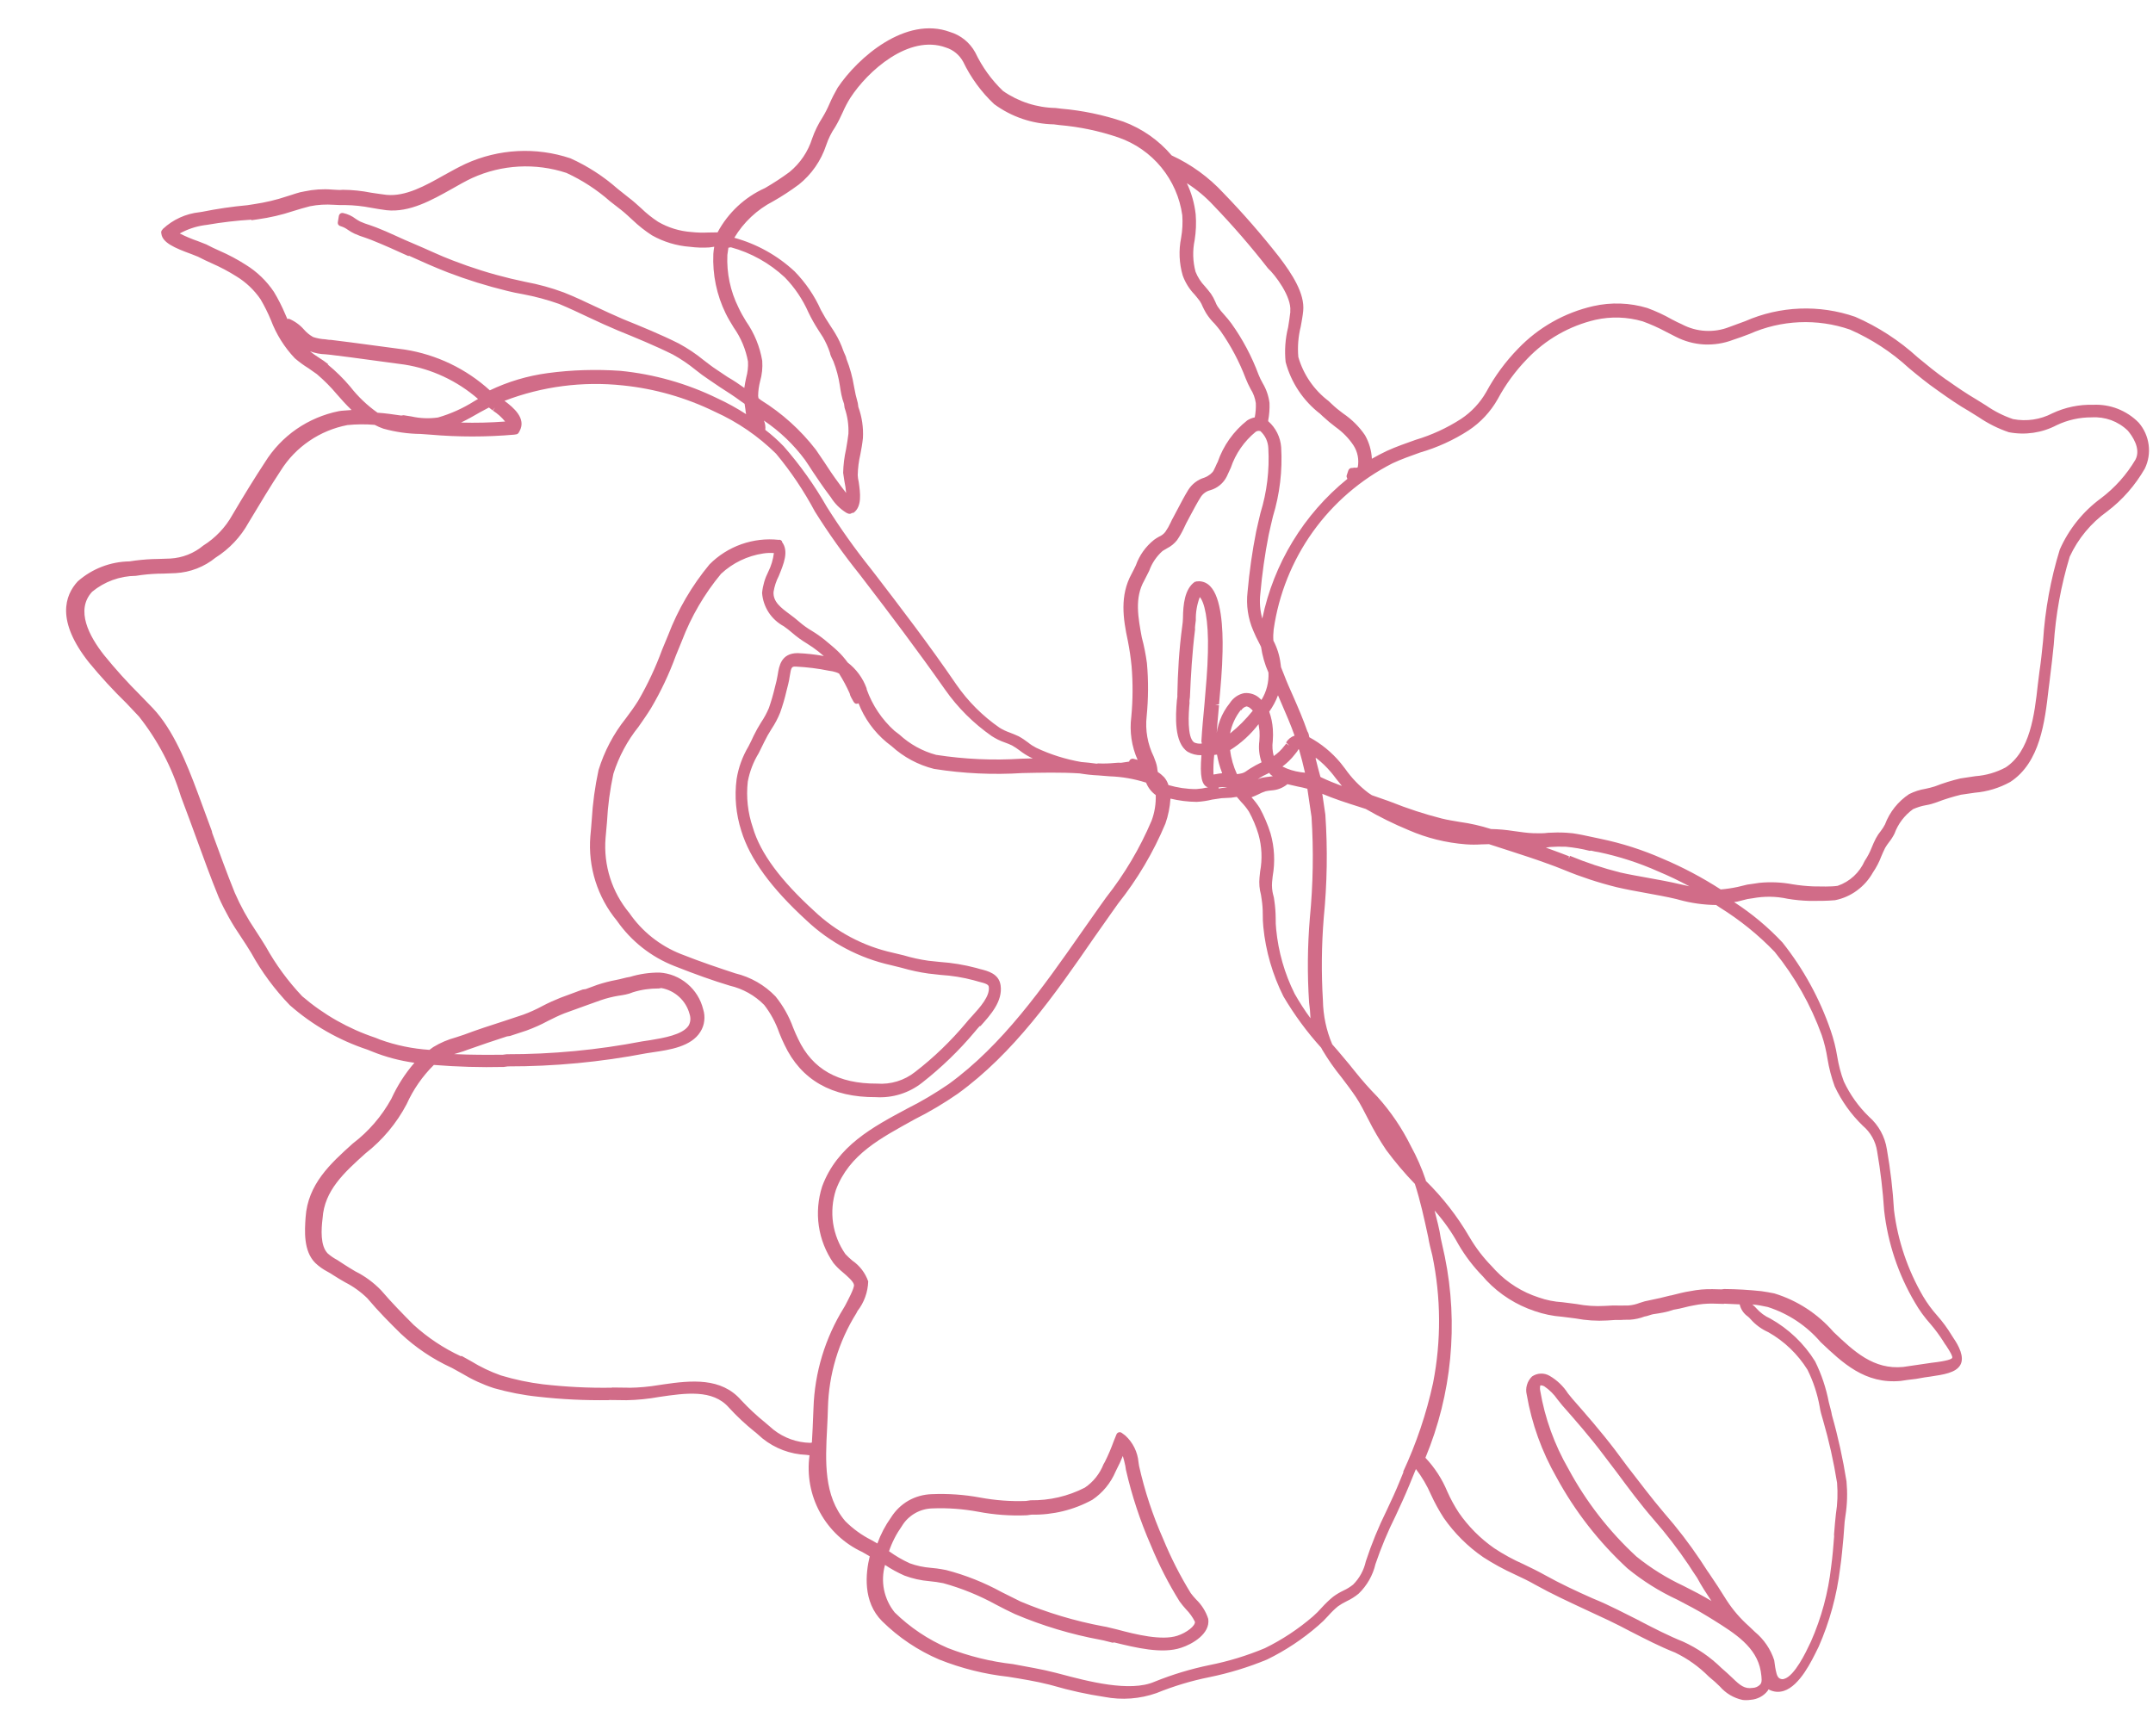 <?xml version="1.0" encoding="UTF-8"?> <svg xmlns="http://www.w3.org/2000/svg" width="31" height="25" viewBox="0 0 31 25" fill="none"> <path d="M30.794 6.086C30.709 5.999 30.606 5.932 30.493 5.887C30.38 5.843 30.259 5.823 30.137 5.829C29.935 5.823 29.733 5.866 29.55 5.952C29.377 6.043 29.177 6.072 28.985 6.035C28.848 5.989 28.718 5.923 28.598 5.84L28.455 5.751C28.315 5.669 28.177 5.575 28.042 5.479L28.013 5.46C27.878 5.365 27.747 5.258 27.613 5.147C27.347 4.904 27.043 4.706 26.712 4.562C26.195 4.383 25.629 4.405 25.128 4.625L24.899 4.709C24.79 4.752 24.672 4.771 24.554 4.764C24.436 4.758 24.321 4.725 24.217 4.67C24.173 4.65 24.128 4.629 24.074 4.6C23.96 4.535 23.841 4.48 23.718 4.435C23.466 4.359 23.198 4.35 22.941 4.408C22.528 4.502 22.151 4.715 21.858 5.021C21.677 5.207 21.523 5.416 21.4 5.644C21.311 5.8 21.186 5.934 21.036 6.033C20.833 6.164 20.613 6.265 20.382 6.334C20.248 6.382 20.107 6.43 19.971 6.492C19.9 6.526 19.827 6.563 19.753 6.606C19.747 6.487 19.713 6.371 19.654 6.267C19.57 6.143 19.462 6.037 19.338 5.953C19.279 5.91 19.223 5.864 19.17 5.813L19.13 5.775C18.92 5.616 18.767 5.394 18.694 5.141C18.681 4.993 18.693 4.845 18.729 4.702C18.742 4.628 18.757 4.552 18.764 4.479C18.79 4.228 18.603 3.943 18.417 3.699C18.166 3.379 17.899 3.072 17.616 2.78C17.405 2.552 17.152 2.368 16.87 2.238C16.684 2.019 16.445 1.852 16.176 1.752C15.886 1.654 15.585 1.591 15.28 1.565L15.199 1.555C14.928 1.55 14.665 1.465 14.442 1.31C14.276 1.151 14.141 0.963 14.042 0.755C13.964 0.613 13.834 0.507 13.68 0.461C13.042 0.225 12.353 0.827 12.061 1.263C12.017 1.339 11.977 1.417 11.942 1.498C11.913 1.565 11.88 1.63 11.842 1.692C11.781 1.787 11.731 1.888 11.694 1.994C11.635 2.183 11.522 2.35 11.369 2.476C11.256 2.56 11.137 2.637 11.015 2.708C10.723 2.839 10.483 3.064 10.332 3.346L10.2 3.348C10.118 3.352 10.036 3.35 9.954 3.341C9.786 3.329 9.622 3.279 9.476 3.194C9.389 3.137 9.306 3.071 9.231 2.998C9.173 2.946 9.115 2.892 9.049 2.843L8.892 2.718C8.689 2.539 8.46 2.391 8.214 2.28C7.719 2.114 7.181 2.142 6.706 2.358C6.603 2.406 6.504 2.461 6.392 2.523C6.121 2.676 5.841 2.832 5.565 2.806C5.497 2.798 5.428 2.787 5.344 2.775C5.21 2.748 5.073 2.734 4.936 2.733C4.885 2.74 4.834 2.731 4.782 2.73C4.649 2.719 4.515 2.728 4.384 2.756C4.299 2.768 4.222 2.801 4.132 2.827C3.978 2.879 3.819 2.916 3.658 2.94L3.561 2.955C3.342 2.975 3.125 3.007 2.911 3.05L2.872 3.056C2.676 3.077 2.491 3.161 2.346 3.296L2.335 3.311C2.325 3.321 2.32 3.335 2.321 3.349L2.324 3.369C2.342 3.494 2.509 3.569 2.759 3.66L2.852 3.697C2.917 3.731 2.983 3.762 3.052 3.793C3.173 3.846 3.29 3.908 3.401 3.978C3.54 4.062 3.659 4.175 3.751 4.309C3.808 4.406 3.858 4.506 3.901 4.61C3.978 4.814 4.095 5.001 4.245 5.159C4.307 5.212 4.372 5.26 4.442 5.303L4.563 5.388C4.666 5.476 4.763 5.573 4.85 5.677C4.913 5.75 4.986 5.831 5.062 5.904L4.918 5.915L4.877 5.921C4.659 5.965 4.452 6.053 4.269 6.179C4.086 6.306 3.931 6.469 3.814 6.658C3.669 6.879 3.519 7.121 3.346 7.415C3.246 7.595 3.101 7.747 2.927 7.856C2.793 7.968 2.627 8.033 2.453 8.043L2.278 8.049C2.167 8.05 2.057 8.058 1.947 8.072L1.864 8.084C1.59 8.088 1.325 8.19 1.119 8.372C0.932 8.575 0.807 8.94 1.279 9.537C1.449 9.744 1.63 9.941 1.822 10.128L2.002 10.319C2.272 10.661 2.476 11.05 2.604 11.467L2.633 11.545C2.697 11.714 2.759 11.883 2.821 12.053C2.926 12.34 3.032 12.636 3.15 12.923C3.239 13.122 3.347 13.313 3.47 13.492C3.521 13.569 3.571 13.645 3.617 13.722C3.768 13.996 3.955 14.249 4.172 14.474C4.498 14.761 4.879 14.979 5.291 15.115L5.358 15.142C5.553 15.221 5.758 15.275 5.967 15.304C5.832 15.46 5.721 15.634 5.635 15.822C5.497 16.073 5.308 16.293 5.079 16.467C4.759 16.755 4.432 17.051 4.4 17.531C4.387 17.724 4.367 18.015 4.54 18.187C4.593 18.237 4.652 18.279 4.717 18.313C4.744 18.327 4.77 18.343 4.795 18.36C4.848 18.396 4.91 18.43 4.969 18.465C5.087 18.525 5.195 18.603 5.289 18.695C5.452 18.889 5.623 19.059 5.77 19.204C5.983 19.404 6.227 19.568 6.492 19.691L6.509 19.699L6.648 19.776C6.795 19.865 6.951 19.937 7.114 19.99C7.323 20.049 7.536 20.091 7.752 20.113C8.088 20.151 8.425 20.167 8.762 20.162L8.777 20.16L9.02 20.163C9.178 20.16 9.336 20.144 9.491 20.116C9.871 20.06 10.262 20.003 10.494 20.268C10.608 20.393 10.732 20.509 10.864 20.615L10.881 20.628L10.978 20.713C11.158 20.858 11.379 20.941 11.61 20.95L11.656 20.956C11.617 21.239 11.669 21.527 11.806 21.778C11.943 22.029 12.157 22.229 12.416 22.349L12.523 22.411C12.463 22.654 12.42 23.066 12.702 23.346C12.939 23.58 13.218 23.767 13.525 23.898C13.842 24.024 14.175 24.108 14.514 24.145C14.712 24.177 14.916 24.21 15.11 24.259L15.162 24.273C15.405 24.344 15.653 24.398 15.904 24.436C16.154 24.484 16.413 24.465 16.653 24.38C16.899 24.28 17.154 24.203 17.414 24.151C17.698 24.093 17.976 24.008 18.244 23.897C18.51 23.767 18.757 23.603 18.98 23.409C19.032 23.365 19.081 23.317 19.126 23.266C19.169 23.217 19.215 23.172 19.265 23.131C19.304 23.103 19.346 23.079 19.389 23.058C19.451 23.029 19.51 22.992 19.563 22.948C19.683 22.832 19.767 22.684 19.805 22.522C19.886 22.284 19.983 22.052 20.095 21.828C20.161 21.686 20.23 21.537 20.293 21.384L20.387 21.154C20.474 21.267 20.547 21.392 20.604 21.523C20.657 21.639 20.718 21.75 20.787 21.857C20.941 22.078 21.134 22.271 21.357 22.424C21.501 22.517 21.651 22.599 21.807 22.67C21.905 22.716 22.008 22.764 22.105 22.82C22.341 22.952 22.588 23.065 22.807 23.168L23.161 23.333C23.266 23.382 23.37 23.437 23.473 23.491L23.489 23.499C23.691 23.602 23.898 23.71 24.119 23.797C24.299 23.884 24.463 24.001 24.604 24.143L24.691 24.217L24.764 24.286C24.849 24.384 24.963 24.452 25.09 24.479C25.129 24.484 25.169 24.483 25.209 24.477C25.255 24.474 25.301 24.46 25.342 24.439C25.384 24.417 25.421 24.387 25.45 24.35L25.464 24.327C25.497 24.345 25.534 24.357 25.572 24.361C25.61 24.365 25.648 24.36 25.684 24.349C25.915 24.276 26.087 23.914 26.172 23.741L26.186 23.713C26.344 23.353 26.448 22.973 26.495 22.582C26.518 22.431 26.529 22.282 26.543 22.142C26.547 22.08 26.553 22.018 26.557 21.955C26.56 21.892 26.568 21.869 26.572 21.825C26.598 21.662 26.602 21.496 26.587 21.332C26.536 21.01 26.466 20.691 26.377 20.378C26.368 20.316 26.346 20.254 26.332 20.191C26.293 19.988 26.227 19.79 26.135 19.604C25.976 19.347 25.753 19.135 25.489 18.987C25.413 18.953 25.345 18.903 25.29 18.841C25.272 18.82 25.252 18.801 25.231 18.784C25.306 18.791 25.381 18.804 25.454 18.821C25.749 18.916 26.012 19.09 26.214 19.326C26.529 19.624 26.852 19.935 27.37 19.885L27.465 19.871C27.549 19.863 27.632 19.851 27.714 19.834L27.786 19.824C27.988 19.794 28.162 19.768 28.226 19.655C28.29 19.541 28.2 19.374 28.128 19.27L28.1 19.226C28.04 19.127 27.971 19.033 27.894 18.946C27.817 18.86 27.749 18.767 27.69 18.668C27.468 18.287 27.325 17.865 27.271 17.428C27.254 17.133 27.219 16.84 27.168 16.549C27.14 16.367 27.049 16.202 26.911 16.081C26.76 15.935 26.637 15.762 26.548 15.572C26.504 15.455 26.473 15.334 26.453 15.211C26.433 15.086 26.401 14.962 26.36 14.842C26.203 14.383 25.968 13.954 25.666 13.573C25.458 13.351 25.224 13.155 24.968 12.99L25.011 12.984L25.162 12.946L25.236 12.935C25.402 12.904 25.573 12.906 25.738 12.942C25.843 12.96 25.95 12.97 26.057 12.973C26.183 12.974 26.309 12.973 26.422 12.963C26.537 12.94 26.645 12.892 26.738 12.823C26.832 12.754 26.91 12.666 26.967 12.564C27.017 12.491 27.058 12.412 27.089 12.329C27.105 12.29 27.123 12.251 27.143 12.21C27.16 12.182 27.178 12.154 27.198 12.129C27.229 12.09 27.256 12.048 27.278 12.004C27.329 11.863 27.423 11.74 27.545 11.652C27.604 11.626 27.666 11.606 27.73 11.595C27.784 11.586 27.837 11.571 27.888 11.552C28.001 11.508 28.117 11.473 28.235 11.444C28.299 11.435 28.364 11.425 28.434 11.415C28.614 11.4 28.788 11.347 28.945 11.26C29.375 10.98 29.443 10.393 29.497 9.92C29.506 9.858 29.512 9.799 29.519 9.741C29.538 9.595 29.555 9.441 29.571 9.284C29.598 8.854 29.676 8.428 29.801 8.016C29.921 7.756 30.107 7.532 30.339 7.366C30.56 7.199 30.744 6.988 30.882 6.748C30.934 6.641 30.953 6.522 30.937 6.404C30.921 6.286 30.872 6.176 30.794 6.086ZM26.459 12.756C26.353 12.771 26.231 12.765 26.109 12.764C26.009 12.76 25.91 12.75 25.812 12.734C25.653 12.704 25.491 12.697 25.331 12.713L25.238 12.727L25.159 12.738L25.019 12.772C24.939 12.789 24.858 12.801 24.776 12.808C24.511 12.637 24.232 12.489 23.941 12.366C23.654 12.239 23.354 12.143 23.046 12.079L22.919 12.052C22.836 12.034 22.741 12.013 22.644 11.999L22.549 11.991C22.464 11.986 22.377 11.987 22.291 11.992C22.226 12.002 22.149 12 22.075 11.998C22.001 11.996 21.899 11.982 21.795 11.967C21.687 11.95 21.577 11.94 21.468 11.938C21.321 11.891 21.171 11.857 21.019 11.836C20.932 11.821 20.845 11.808 20.757 11.786C20.509 11.723 20.266 11.643 20.028 11.548L19.982 11.531L19.753 11.451L19.703 11.418C19.574 11.32 19.461 11.203 19.368 11.07L19.301 10.984C19.176 10.834 19.024 10.709 18.852 10.616C18.847 10.586 18.843 10.559 18.824 10.531C18.764 10.358 18.692 10.191 18.62 10.027C18.574 9.924 18.529 9.824 18.487 9.713L18.445 9.608C18.443 9.591 18.44 9.572 18.438 9.555C18.424 9.44 18.389 9.328 18.335 9.225C18.331 9.171 18.333 9.117 18.339 9.064C18.412 8.557 18.605 8.075 18.903 7.658C19.201 7.242 19.595 6.903 20.051 6.671C20.175 6.613 20.309 6.566 20.445 6.517C20.693 6.445 20.929 6.338 21.145 6.198C21.319 6.083 21.462 5.929 21.565 5.747C21.678 5.536 21.821 5.341 21.988 5.169C22.254 4.889 22.596 4.693 22.973 4.605C23.197 4.555 23.43 4.563 23.651 4.627C23.767 4.669 23.879 4.719 23.987 4.777L24.126 4.848C24.253 4.914 24.392 4.952 24.534 4.96C24.677 4.967 24.82 4.945 24.953 4.894C25.032 4.869 25.106 4.841 25.19 4.809C25.647 4.606 26.164 4.583 26.637 4.746C26.948 4.883 27.234 5.069 27.484 5.299C27.615 5.408 27.751 5.52 27.896 5.62L27.924 5.64C28.06 5.737 28.203 5.836 28.35 5.92L28.488 6.006C28.623 6.098 28.77 6.172 28.924 6.224C29.158 6.269 29.401 6.234 29.612 6.123C29.769 6.048 29.942 6.009 30.116 6.01C30.212 6.004 30.307 6.018 30.397 6.05C30.486 6.083 30.568 6.134 30.637 6.201C30.697 6.272 30.831 6.458 30.748 6.618C30.62 6.835 30.451 7.024 30.251 7.175C29.992 7.365 29.788 7.619 29.658 7.913C29.526 8.341 29.446 8.782 29.417 9.229C29.401 9.385 29.386 9.533 29.365 9.671L29.342 9.854C29.294 10.295 29.23 10.821 28.878 11.051C28.743 11.123 28.595 11.166 28.443 11.177C28.373 11.188 28.299 11.199 28.23 11.209C28.104 11.238 27.98 11.277 27.859 11.324C27.814 11.338 27.769 11.35 27.723 11.359C27.642 11.372 27.563 11.398 27.489 11.435C27.33 11.54 27.208 11.693 27.141 11.872C27.124 11.905 27.104 11.936 27.081 11.966C27.054 11.999 27.03 12.034 27.01 12.072C26.986 12.118 26.967 12.162 26.948 12.209C26.922 12.275 26.889 12.338 26.849 12.397C26.812 12.48 26.759 12.555 26.692 12.617C26.625 12.679 26.546 12.726 26.459 12.756ZM26.23 14.905C26.268 15.016 26.295 15.131 26.313 15.246C26.335 15.382 26.37 15.515 26.417 15.644C26.516 15.856 26.653 16.048 26.822 16.211C26.933 16.305 27.007 16.436 27.028 16.58C27.077 16.863 27.11 17.147 27.129 17.433C27.182 17.9 27.332 18.351 27.571 18.755C27.635 18.867 27.711 18.971 27.797 19.067C27.865 19.146 27.927 19.231 27.983 19.319C27.995 19.34 28.008 19.36 28.023 19.379C28.087 19.476 28.117 19.534 28.109 19.553C28.101 19.571 28.046 19.597 27.813 19.624L27.731 19.636C27.654 19.648 27.571 19.66 27.499 19.67L27.404 19.684C26.976 19.726 26.696 19.461 26.401 19.181C26.174 18.919 25.878 18.726 25.547 18.625C25.484 18.612 25.424 18.602 25.362 18.593C25.184 18.574 25.005 18.563 24.826 18.562L24.787 18.567L24.663 18.564C24.555 18.561 24.446 18.571 24.34 18.592C24.244 18.606 24.152 18.632 24.062 18.654L24.047 18.656C23.951 18.681 23.853 18.704 23.756 18.723C23.704 18.732 23.654 18.745 23.605 18.763C23.554 18.783 23.5 18.795 23.446 18.799L23.337 18.8C23.261 18.797 23.184 18.799 23.108 18.805C22.971 18.813 22.835 18.804 22.7 18.778L22.607 18.766L22.497 18.752C22.38 18.745 22.265 18.722 22.155 18.683C21.919 18.607 21.705 18.473 21.534 18.294L21.482 18.237C21.356 18.109 21.247 17.966 21.157 17.812C20.985 17.516 20.774 17.245 20.53 17.005L20.528 16.991C20.471 16.821 20.399 16.658 20.313 16.501C20.186 16.245 20.025 16.007 19.834 15.795C19.719 15.678 19.611 15.556 19.509 15.428L19.426 15.325L19.264 15.132L19.182 15.038C19.097 14.838 19.052 14.624 19.048 14.406C19.024 14.01 19.028 13.612 19.06 13.216C19.109 12.722 19.117 12.225 19.083 11.73C19.068 11.63 19.053 11.53 19.039 11.431C19.21 11.503 19.385 11.56 19.563 11.616L19.665 11.649C19.865 11.765 20.072 11.867 20.285 11.955C20.545 12.068 20.821 12.136 21.103 12.158C21.179 12.164 21.255 12.164 21.331 12.159L21.439 12.156L21.767 12.262C21.929 12.315 22.095 12.368 22.256 12.427C22.345 12.457 22.432 12.492 22.52 12.527C22.766 12.629 23.02 12.712 23.279 12.776C23.416 12.808 23.554 12.833 23.692 12.858C23.831 12.884 23.995 12.912 24.14 12.947L24.176 12.957C24.35 13.005 24.529 13.03 24.71 13.032L24.76 13.066C25.05 13.246 25.317 13.461 25.553 13.707C25.844 14.066 26.073 14.471 26.23 14.905ZM26.451 21.352C26.463 21.503 26.458 21.654 26.434 21.804L26.421 21.932L26.407 22.101L26.409 22.12C26.398 22.261 26.387 22.407 26.366 22.56C26.324 22.932 26.226 23.296 26.075 23.638L26.06 23.669C26.007 23.783 25.84 24.135 25.689 24.176C25.678 24.18 25.667 24.181 25.656 24.18C25.644 24.178 25.633 24.174 25.623 24.169C25.583 24.146 25.573 24.076 25.56 24.007C25.555 23.971 25.55 23.936 25.546 23.907C25.494 23.748 25.398 23.607 25.269 23.5L25.183 23.418C25.059 23.308 24.951 23.183 24.861 23.044C24.778 22.909 24.689 22.774 24.603 22.648L24.587 22.626C24.551 22.573 24.517 22.519 24.481 22.464C24.323 22.228 24.15 22.003 23.963 21.789C23.779 21.573 23.607 21.343 23.43 21.115L23.252 20.876C23.047 20.607 22.828 20.357 22.64 20.143C22.623 20.124 22.604 20.099 22.577 20.066C22.51 19.961 22.419 19.874 22.312 19.812C22.273 19.789 22.229 19.778 22.184 19.78C22.14 19.781 22.096 19.796 22.059 19.821C22.025 19.854 21.999 19.896 21.986 19.942C21.972 19.988 21.971 20.037 21.983 20.084C22.055 20.503 22.201 20.906 22.412 21.275C22.678 21.765 23.023 22.207 23.433 22.585C23.653 22.765 23.893 22.916 24.15 23.035C24.287 23.107 24.442 23.186 24.585 23.275L24.676 23.331C24.979 23.521 25.292 23.716 25.352 24.065C25.367 24.165 25.375 24.225 25.343 24.258C25.314 24.288 25.275 24.305 25.233 24.306C25.119 24.323 25.054 24.268 24.95 24.168L24.87 24.093L24.785 24.018C24.626 23.862 24.44 23.734 24.237 23.641C24.023 23.555 23.818 23.449 23.619 23.346L23.6 23.335L23.293 23.181C23.174 23.122 23.059 23.068 22.933 23.017C22.7 22.914 22.467 22.805 22.248 22.683C22.144 22.625 22.038 22.573 21.933 22.523C21.788 22.459 21.647 22.382 21.514 22.294C21.315 22.155 21.143 21.982 21.005 21.783C20.941 21.685 20.885 21.582 20.838 21.476C20.764 21.297 20.657 21.133 20.524 20.992C20.904 20.076 21.001 19.066 20.803 18.094L20.745 17.831C20.725 17.693 20.688 17.561 20.656 17.432C20.788 17.58 20.903 17.743 20.998 17.917C21.097 18.087 21.216 18.243 21.353 18.382L21.403 18.439C21.595 18.641 21.834 18.792 22.099 18.88C22.226 18.924 22.357 18.951 22.491 18.961L22.595 18.974L22.688 18.986C22.837 19.014 22.989 19.024 23.141 19.015C23.213 19.008 23.285 19.006 23.357 19.007L23.374 19.005L23.469 19.004C23.541 18.999 23.612 18.984 23.679 18.958C23.722 18.952 23.762 18.933 23.8 18.925C23.902 18.91 24.002 18.895 24.097 18.86L24.114 18.857C24.203 18.844 24.294 18.813 24.385 18.798C24.477 18.779 24.571 18.77 24.665 18.772L24.816 18.776L24.831 18.773L25.049 18.783C25.064 18.852 25.105 18.914 25.163 18.955C25.178 18.966 25.192 18.98 25.204 18.994C25.275 19.075 25.363 19.14 25.462 19.184C25.692 19.314 25.885 19.5 26.025 19.724C26.109 19.893 26.168 20.073 26.201 20.258C26.211 20.326 26.231 20.39 26.249 20.451C26.335 20.747 26.402 21.048 26.451 21.352ZM24.646 23.056C24.513 22.976 24.376 22.905 24.238 22.836C23.997 22.723 23.77 22.582 23.562 22.414C23.168 22.051 22.837 21.624 22.583 21.152C22.382 20.804 22.244 20.423 22.177 20.027C22.172 20.002 22.172 19.976 22.178 19.951L22.191 19.949C22.206 19.951 22.221 19.955 22.234 19.962C22.309 20.013 22.374 20.077 22.425 20.151L22.494 20.237C22.678 20.446 22.895 20.692 23.094 20.958L23.275 21.196C23.443 21.423 23.619 21.66 23.809 21.879C23.991 22.087 24.159 22.305 24.313 22.534C24.353 22.598 24.395 22.659 24.436 22.72C24.499 22.839 24.572 22.948 24.638 23.048L24.646 23.056ZM20.209 21.195L20.159 21.317C20.099 21.467 20.031 21.612 19.965 21.752C19.848 21.988 19.748 22.233 19.666 22.483C19.638 22.61 19.575 22.726 19.483 22.818C19.441 22.852 19.394 22.881 19.344 22.904C19.291 22.929 19.241 22.959 19.195 22.993C19.136 23.041 19.082 23.094 19.031 23.15C18.992 23.195 18.949 23.237 18.904 23.277C18.694 23.458 18.461 23.612 18.212 23.734C17.956 23.841 17.689 23.923 17.416 23.977C17.145 24.033 16.88 24.113 16.623 24.217C16.27 24.371 15.663 24.211 15.258 24.103L15.204 24.089C14.999 24.035 14.79 24.003 14.585 23.963C14.264 23.927 13.949 23.849 13.648 23.732C13.364 23.61 13.104 23.436 12.883 23.22C12.806 23.125 12.754 23.014 12.729 22.894C12.705 22.775 12.71 22.652 12.743 22.535C12.832 22.595 12.926 22.646 13.024 22.689C13.139 22.732 13.26 22.759 13.383 22.769C13.45 22.775 13.517 22.785 13.582 22.798C13.847 22.871 14.102 22.975 14.342 23.107C14.431 23.155 14.523 23.2 14.614 23.243C15.009 23.411 15.422 23.535 15.844 23.613L15.889 23.622L16.02 23.655L16.043 23.651C16.351 23.726 16.734 23.821 17.009 23.727C17.158 23.679 17.429 23.53 17.397 23.312C17.363 23.205 17.302 23.109 17.221 23.031C17.194 23.003 17.169 22.972 17.145 22.941C16.992 22.692 16.859 22.431 16.748 22.161C16.598 21.823 16.482 21.471 16.401 21.11L16.393 21.057C16.38 20.909 16.312 20.771 16.202 20.671L16.155 20.636C16.149 20.631 16.141 20.627 16.133 20.625C16.125 20.623 16.116 20.623 16.108 20.626C16.1 20.628 16.093 20.632 16.087 20.638C16.081 20.644 16.077 20.651 16.074 20.659L16.036 20.753C15.999 20.855 15.957 20.955 15.908 21.052L15.889 21.085C15.835 21.222 15.742 21.34 15.62 21.422C15.379 21.546 15.111 21.608 14.839 21.604L14.771 21.614C14.551 21.622 14.33 21.605 14.113 21.565C13.883 21.522 13.648 21.506 13.414 21.516C13.296 21.52 13.181 21.552 13.079 21.61C12.977 21.669 12.892 21.752 12.829 21.852C12.747 21.967 12.681 22.093 12.633 22.226L12.547 22.177C12.408 22.107 12.281 22.015 12.171 21.905C11.859 21.539 11.884 21.044 11.909 20.568C11.914 20.467 11.919 20.369 11.921 20.273C11.933 19.791 12.074 19.32 12.33 18.911L12.347 18.878C12.442 18.756 12.496 18.607 12.501 18.452C12.459 18.331 12.379 18.226 12.273 18.153C12.237 18.124 12.204 18.092 12.172 18.058C12.079 17.925 12.019 17.772 11.995 17.612C11.972 17.451 11.986 17.288 12.036 17.134C12.228 16.619 12.686 16.387 13.168 16.119C13.384 16.011 13.592 15.887 13.79 15.75C14.595 15.167 15.183 14.33 15.748 13.509L16.012 13.134L16.1 13.01C16.378 12.66 16.607 12.273 16.78 11.86C16.821 11.744 16.845 11.623 16.853 11.5C16.977 11.53 17.103 11.546 17.231 11.547C17.306 11.543 17.381 11.532 17.454 11.514C17.5 11.507 17.543 11.501 17.588 11.494L17.725 11.487L17.808 11.475C17.83 11.502 17.852 11.525 17.873 11.55C17.914 11.592 17.951 11.638 17.983 11.688C18.04 11.792 18.086 11.901 18.12 12.015C18.169 12.189 18.177 12.372 18.144 12.549L18.135 12.637C18.127 12.72 18.134 12.804 18.156 12.884C18.16 12.905 18.163 12.927 18.166 12.95C18.177 13.021 18.182 13.093 18.182 13.164C18.181 13.226 18.184 13.287 18.19 13.348C18.224 13.696 18.323 14.036 18.48 14.349C18.636 14.613 18.817 14.86 19.023 15.087L19.04 15.119C19.122 15.257 19.214 15.389 19.315 15.513C19.387 15.607 19.463 15.708 19.524 15.799C19.585 15.89 19.647 16.013 19.702 16.12C19.778 16.272 19.864 16.419 19.959 16.56C20.086 16.731 20.224 16.895 20.372 17.048C20.451 17.293 20.506 17.545 20.564 17.814C20.578 17.903 20.601 17.989 20.623 18.077C20.749 18.683 20.753 19.308 20.634 19.915C20.538 20.357 20.393 20.786 20.202 21.196L20.209 21.195ZM12.798 22.345C12.842 22.213 12.905 22.09 12.985 21.977C13.031 21.9 13.095 21.837 13.173 21.792C13.25 21.747 13.337 21.723 13.426 21.721C13.647 21.712 13.868 21.729 14.085 21.769C14.315 21.813 14.55 21.83 14.784 21.82L14.852 21.811C15.158 21.817 15.46 21.744 15.728 21.597C15.877 21.497 15.993 21.355 16.063 21.19L16.08 21.155C16.112 21.094 16.141 21.031 16.167 20.966C16.181 21.013 16.193 21.061 16.203 21.109L16.211 21.162C16.296 21.536 16.417 21.901 16.571 22.253C16.686 22.533 16.824 22.803 16.984 23.06C17.013 23.1 17.044 23.138 17.077 23.174C17.129 23.227 17.172 23.287 17.205 23.353C17.214 23.41 17.088 23.511 16.951 23.555C16.727 23.627 16.358 23.538 16.087 23.465L15.93 23.427L15.885 23.419C15.477 23.343 15.078 23.223 14.695 23.062L14.422 22.926C14.17 22.788 13.902 22.681 13.624 22.609C13.579 22.599 13.533 22.593 13.489 22.586L13.405 22.577C13.3 22.569 13.196 22.547 13.098 22.511C12.993 22.463 12.894 22.405 12.801 22.338L12.798 22.345ZM9.063 19.983L8.82 19.98L8.803 19.983C8.474 19.988 8.146 19.971 7.819 19.934C7.614 19.909 7.411 19.866 7.212 19.806C7.062 19.753 6.917 19.684 6.781 19.6L6.648 19.526L6.634 19.529C6.386 19.414 6.157 19.261 5.955 19.077C5.811 18.933 5.642 18.761 5.487 18.58C5.379 18.468 5.254 18.376 5.115 18.307C5.058 18.272 5.003 18.241 4.953 18.207L4.855 18.143C4.806 18.118 4.761 18.086 4.719 18.05C4.61 17.94 4.625 17.702 4.645 17.542C4.671 17.142 4.956 16.885 5.261 16.61C5.507 16.418 5.71 16.176 5.855 15.9C5.95 15.689 6.083 15.497 6.247 15.335C6.582 15.362 6.918 15.372 7.254 15.364L7.312 15.356C7.98 15.357 8.646 15.294 9.302 15.168L9.406 15.152C9.638 15.118 9.954 15.072 10.085 14.857C10.115 14.81 10.134 14.756 10.14 14.7C10.147 14.645 10.142 14.588 10.125 14.535C10.09 14.391 10.01 14.262 9.897 14.167C9.784 14.071 9.643 14.014 9.496 14.005C9.352 14.004 9.209 14.025 9.071 14.067C9.007 14.076 8.937 14.1 8.873 14.111C8.781 14.128 8.691 14.152 8.602 14.181L8.433 14.243L8.39 14.249L8.069 14.368C7.981 14.403 7.895 14.442 7.811 14.486C7.721 14.535 7.628 14.577 7.532 14.612L7.249 14.706C7.062 14.766 6.868 14.829 6.68 14.9L6.565 14.938C6.45 14.969 6.339 15.016 6.238 15.078L6.183 15.118C5.941 15.102 5.702 15.053 5.474 14.971L5.407 14.944C5.019 14.815 4.661 14.612 4.351 14.346C4.147 14.13 3.971 13.89 3.827 13.631C3.779 13.551 3.728 13.474 3.677 13.395C3.562 13.225 3.463 13.045 3.381 12.857C3.266 12.574 3.16 12.279 3.055 11.993L3.051 11.97C2.991 11.807 2.932 11.644 2.872 11.484L2.843 11.406C2.689 10.994 2.494 10.507 2.201 10.198C2.141 10.136 2.08 10.073 2.017 10.008C1.834 9.826 1.661 9.634 1.498 9.433C1.285 9.163 1.082 8.785 1.327 8.521C1.504 8.375 1.726 8.294 1.956 8.292L2.038 8.28C2.143 8.267 2.247 8.26 2.352 8.26L2.529 8.253C2.74 8.241 2.941 8.163 3.104 8.03C3.302 7.905 3.466 7.731 3.579 7.526C3.753 7.236 3.896 6.998 4.042 6.777C4.148 6.607 4.288 6.462 4.454 6.349C4.619 6.236 4.806 6.159 5.002 6.121C5.133 6.108 5.264 6.107 5.395 6.118C5.434 6.139 5.475 6.157 5.518 6.172C5.693 6.221 5.874 6.247 6.056 6.249L6.196 6.259C6.599 6.294 7.003 6.294 7.405 6.259L7.429 6.255C7.437 6.255 7.446 6.252 7.453 6.247C7.46 6.242 7.466 6.235 7.47 6.228L7.482 6.206C7.581 6.025 7.393 5.868 7.264 5.772C7.806 5.564 8.39 5.488 8.968 5.55C9.429 5.597 9.878 5.726 10.295 5.93C10.621 6.077 10.918 6.281 11.173 6.532C11.389 6.791 11.576 7.071 11.734 7.367C11.931 7.681 12.146 7.983 12.377 8.271L12.449 8.365C12.799 8.821 13.21 9.364 13.608 9.931C13.79 10.191 14.017 10.416 14.277 10.598C14.337 10.637 14.401 10.669 14.469 10.692C14.504 10.704 14.539 10.719 14.573 10.735C14.611 10.757 14.648 10.781 14.683 10.808C14.73 10.845 14.782 10.878 14.836 10.905L14.871 10.921L14.711 10.925C14.3 10.952 13.887 10.933 13.479 10.87C13.282 10.817 13.101 10.717 12.95 10.578L12.877 10.522C12.698 10.36 12.561 10.156 12.48 9.929L12.477 9.91C12.423 9.763 12.329 9.635 12.205 9.54C12.162 9.48 12.113 9.424 12.059 9.373C12.001 9.318 11.937 9.267 11.873 9.213C11.816 9.167 11.755 9.124 11.692 9.086C11.624 9.046 11.561 9.001 11.502 8.949C11.462 8.913 11.418 8.881 11.372 8.846C11.241 8.749 11.129 8.665 11.138 8.523C11.151 8.443 11.176 8.366 11.213 8.295C11.285 8.119 11.36 7.939 11.261 7.806L11.259 7.793C11.251 7.783 11.24 7.775 11.227 7.772L11.213 7.774C11.031 7.754 10.847 7.776 10.674 7.837C10.502 7.898 10.345 7.997 10.216 8.127C9.963 8.432 9.761 8.777 9.62 9.147L9.533 9.357C9.44 9.611 9.325 9.856 9.19 10.089C9.137 10.173 9.079 10.255 9.01 10.346C8.834 10.566 8.701 10.819 8.618 11.089C8.567 11.326 8.534 11.567 8.52 11.809C8.514 11.888 8.508 11.966 8.5 12.044C8.465 12.483 8.602 12.919 8.883 13.259C9.088 13.553 9.375 13.779 9.708 13.91C10.009 14.029 10.263 14.12 10.509 14.194C10.697 14.238 10.868 14.334 11.003 14.471C11.097 14.592 11.17 14.728 11.22 14.873C11.244 14.932 11.268 14.99 11.296 15.046C11.535 15.552 11.978 15.803 12.611 15.799C12.851 15.814 13.088 15.74 13.277 15.591C13.555 15.373 13.81 15.127 14.037 14.856C14.057 14.832 14.079 14.805 14.105 14.777L14.118 14.775C14.262 14.615 14.441 14.417 14.407 14.188C14.383 14.022 14.225 13.982 14.11 13.954L14.054 13.938C13.883 13.893 13.709 13.864 13.533 13.852L13.37 13.835C13.249 13.818 13.129 13.792 13.012 13.757L12.854 13.719C12.429 13.625 12.038 13.417 11.722 13.117C11.243 12.68 10.949 12.289 10.84 11.917C10.767 11.704 10.742 11.478 10.767 11.255C10.794 11.11 10.847 10.972 10.924 10.846L11.004 10.684C11.035 10.62 11.07 10.557 11.109 10.497C11.158 10.423 11.2 10.345 11.233 10.262C11.269 10.16 11.3 10.057 11.324 9.951L11.349 9.852C11.358 9.815 11.366 9.777 11.371 9.738C11.392 9.603 11.4 9.597 11.461 9.599C11.619 9.607 11.777 9.626 11.932 9.658L11.988 9.667C12.02 9.674 12.052 9.684 12.081 9.699C12.139 9.791 12.19 9.886 12.234 9.985C12.24 10.025 12.269 10.064 12.29 10.105C12.297 10.117 12.307 10.127 12.321 10.133C12.334 10.136 12.349 10.134 12.361 10.127C12.446 10.345 12.585 10.538 12.765 10.688L12.838 10.745C13.011 10.903 13.221 11.015 13.448 11.072C13.869 11.139 14.296 11.159 14.722 11.132C14.979 11.127 15.269 11.119 15.545 11.137C15.635 11.152 15.726 11.162 15.816 11.166L15.979 11.179C16.157 11.185 16.333 11.216 16.502 11.27C16.53 11.341 16.578 11.404 16.641 11.449C16.645 11.575 16.625 11.7 16.581 11.818C16.413 12.214 16.193 12.585 15.927 12.923L15.839 13.046L15.573 13.424C15.015 14.222 14.436 15.047 13.659 15.611C13.468 15.742 13.268 15.861 13.06 15.965C12.568 16.229 12.054 16.5 11.838 17.084C11.779 17.268 11.762 17.463 11.79 17.655C11.818 17.846 11.89 18.028 12 18.187C12.04 18.236 12.086 18.281 12.135 18.321C12.2 18.377 12.289 18.453 12.296 18.502C12.303 18.55 12.204 18.732 12.17 18.798L12.151 18.831C11.881 19.266 11.729 19.765 11.713 20.278C11.709 20.371 11.706 20.467 11.701 20.566C11.696 20.664 11.693 20.704 11.69 20.773L11.667 20.777C11.475 20.773 11.289 20.707 11.138 20.588L11.021 20.488C10.897 20.388 10.78 20.279 10.671 20.162C10.384 19.833 9.953 19.877 9.553 19.935L9.487 19.945C9.345 19.969 9.201 19.982 9.057 19.984L9.063 19.983ZM7.241 15.188C7.025 15.19 6.782 15.191 6.539 15.179L6.61 15.158C6.652 15.146 6.693 15.132 6.734 15.116C6.917 15.05 7.108 14.987 7.3 14.924L7.343 14.918L7.583 14.839C7.689 14.8 7.793 14.754 7.892 14.7C7.967 14.663 8.046 14.623 8.126 14.592L8.449 14.475L8.656 14.401C8.736 14.374 8.819 14.353 8.903 14.339C8.973 14.329 9.045 14.318 9.112 14.289C9.233 14.251 9.359 14.233 9.486 14.234L9.522 14.228C9.619 14.245 9.708 14.29 9.78 14.356C9.852 14.422 9.904 14.508 9.929 14.603C9.938 14.63 9.942 14.659 9.94 14.688C9.937 14.717 9.929 14.745 9.914 14.77C9.827 14.902 9.55 14.947 9.365 14.978L9.246 14.996C8.603 15.12 7.95 15.182 7.295 15.181L7.241 15.188ZM3.616 3.172L3.712 3.158C3.885 3.134 4.054 3.095 4.22 3.04C4.299 3.015 4.38 2.991 4.463 2.97C4.577 2.947 4.692 2.941 4.808 2.949C4.862 2.952 4.917 2.955 4.973 2.953C5.097 2.955 5.221 2.968 5.343 2.992C5.417 3.005 5.493 3.018 5.565 3.027C5.898 3.063 6.219 2.881 6.508 2.719C6.61 2.661 6.708 2.605 6.799 2.563C7.226 2.369 7.71 2.343 8.156 2.49C8.384 2.595 8.596 2.733 8.784 2.899L8.946 3.025C9.002 3.069 9.055 3.12 9.11 3.17C9.195 3.251 9.287 3.324 9.386 3.388C9.554 3.483 9.742 3.54 9.935 3.554C10.028 3.566 10.121 3.569 10.214 3.563L10.284 3.553C10.278 3.587 10.273 3.622 10.271 3.657C10.258 3.954 10.319 4.249 10.45 4.516C10.483 4.583 10.523 4.649 10.564 4.716C10.668 4.863 10.738 5.03 10.77 5.207C10.774 5.285 10.765 5.363 10.744 5.439C10.735 5.485 10.723 5.535 10.717 5.586C10.64 5.53 10.561 5.478 10.478 5.43L10.311 5.318C10.251 5.279 10.193 5.233 10.129 5.184C10.019 5.094 9.9 5.015 9.775 4.947C9.515 4.816 9.229 4.7 8.97 4.595C8.834 4.537 8.696 4.472 8.559 4.408C8.421 4.343 8.272 4.272 8.12 4.212C7.94 4.145 7.755 4.094 7.566 4.059L7.355 4.012C7.072 3.944 6.794 3.857 6.523 3.752C6.336 3.682 6.149 3.59 5.96 3.511C5.77 3.433 5.604 3.347 5.42 3.276L5.326 3.242C5.279 3.228 5.233 3.211 5.188 3.191C5.165 3.179 5.143 3.166 5.121 3.151C5.068 3.11 5.007 3.082 4.942 3.068C4.929 3.065 4.914 3.067 4.902 3.074C4.896 3.078 4.89 3.084 4.887 3.09C4.883 3.096 4.88 3.103 4.879 3.11L4.865 3.195C4.862 3.209 4.864 3.224 4.872 3.237C4.881 3.248 4.893 3.255 4.907 3.258C4.944 3.269 4.979 3.287 5.01 3.31C5.04 3.331 5.071 3.349 5.103 3.364C5.157 3.388 5.212 3.409 5.268 3.426L5.344 3.454C5.524 3.526 5.705 3.607 5.877 3.686L5.892 3.684C6.071 3.766 6.257 3.848 6.446 3.922C6.725 4.029 7.012 4.118 7.303 4.189C7.373 4.207 7.447 4.222 7.527 4.236C7.704 4.269 7.879 4.316 8.049 4.376C8.192 4.436 8.336 4.503 8.483 4.573C8.63 4.642 8.756 4.7 8.897 4.759C9.148 4.861 9.433 4.978 9.688 5.105C9.804 5.169 9.913 5.243 10.015 5.326C10.074 5.374 10.138 5.421 10.203 5.464L10.371 5.578C10.465 5.638 10.57 5.705 10.665 5.776L10.721 5.815C10.725 5.843 10.729 5.873 10.733 5.896L10.735 5.915C10.737 5.931 10.739 5.948 10.743 5.964C10.61 5.878 10.472 5.802 10.329 5.736C9.891 5.522 9.418 5.388 8.932 5.34C8.583 5.316 8.232 5.326 7.885 5.373C7.596 5.412 7.316 5.495 7.053 5.621C6.712 5.31 6.286 5.106 5.83 5.034L5.057 4.931L4.763 4.894C4.74 4.897 4.711 4.888 4.684 4.886C4.624 4.883 4.565 4.872 4.508 4.853C4.459 4.825 4.414 4.789 4.377 4.746C4.319 4.679 4.246 4.626 4.163 4.591C4.155 4.589 4.146 4.591 4.138 4.595L4.108 4.526C4.061 4.414 4.006 4.306 3.944 4.203C3.838 4.045 3.7 3.912 3.539 3.813C3.419 3.736 3.293 3.669 3.162 3.612C3.097 3.583 3.032 3.553 2.969 3.519L2.851 3.473C2.761 3.442 2.673 3.405 2.588 3.362C2.697 3.302 2.817 3.261 2.941 3.243L2.979 3.238C3.192 3.201 3.406 3.176 3.622 3.163L3.616 3.172ZM11.132 2.899C11.261 2.826 11.385 2.744 11.504 2.656C11.687 2.509 11.823 2.312 11.896 2.09C11.927 1.998 11.97 1.91 12.025 1.83C12.066 1.761 12.102 1.689 12.135 1.615C12.166 1.544 12.202 1.475 12.243 1.41C12.493 1.024 13.087 0.488 13.621 0.685C13.727 0.718 13.815 0.792 13.868 0.889C13.978 1.118 14.129 1.325 14.314 1.499C14.564 1.683 14.864 1.785 15.175 1.791L15.254 1.801C15.544 1.826 15.83 1.886 16.105 1.98C16.346 2.064 16.56 2.213 16.721 2.41C16.883 2.608 16.988 2.846 17.023 3.099C17.031 3.209 17.025 3.319 17.006 3.427C16.97 3.606 16.978 3.791 17.029 3.966C17.066 4.069 17.125 4.164 17.201 4.242C17.225 4.271 17.251 4.302 17.276 4.336C17.293 4.362 17.307 4.389 17.318 4.418C17.333 4.45 17.349 4.48 17.366 4.509C17.401 4.565 17.442 4.616 17.489 4.662C17.517 4.695 17.546 4.728 17.57 4.761C17.721 4.975 17.844 5.207 17.937 5.452C17.957 5.502 17.98 5.552 18.006 5.6C18.046 5.662 18.072 5.732 18.082 5.806C18.085 5.874 18.079 5.943 18.067 6.01C18.028 6.018 17.991 6.033 17.958 6.054C17.761 6.209 17.613 6.418 17.532 6.655L17.522 6.673C17.507 6.708 17.491 6.743 17.474 6.776C17.457 6.809 17.407 6.853 17.341 6.878C17.245 6.907 17.162 6.97 17.109 7.055C17.051 7.148 16.999 7.252 16.951 7.341L16.895 7.447C16.881 7.471 16.868 7.496 16.857 7.522C16.835 7.57 16.809 7.616 16.779 7.659C16.755 7.69 16.723 7.714 16.687 7.729C16.662 7.742 16.639 7.758 16.616 7.774C16.496 7.87 16.406 7.996 16.355 8.14C16.335 8.182 16.315 8.224 16.293 8.264C16.122 8.576 16.17 8.907 16.239 9.227C16.263 9.348 16.281 9.47 16.293 9.593C16.313 9.835 16.312 10.08 16.289 10.322C16.262 10.533 16.293 10.748 16.38 10.942L16.322 10.927C16.315 10.925 16.308 10.925 16.301 10.926C16.294 10.927 16.287 10.93 16.281 10.933C16.275 10.937 16.27 10.942 16.266 10.948C16.262 10.954 16.259 10.96 16.258 10.967C16.258 10.967 16.224 10.972 16.143 10.984C16.114 10.982 16.086 10.983 16.057 10.986C15.975 10.994 15.893 10.997 15.811 10.993L15.789 10.997C15.712 10.986 15.635 10.978 15.569 10.973C15.345 10.934 15.126 10.866 14.92 10.768C14.879 10.747 14.839 10.722 14.803 10.692C14.76 10.659 14.714 10.628 14.666 10.602C14.624 10.582 14.583 10.566 14.539 10.549C14.488 10.531 14.438 10.508 14.392 10.479C14.149 10.311 13.939 10.101 13.771 9.859C13.367 9.267 12.955 8.733 12.606 8.277L12.533 8.183C12.307 7.9 12.097 7.604 11.904 7.297C11.727 6.987 11.519 6.695 11.284 6.427C11.201 6.341 11.113 6.262 11.019 6.19C11.024 6.145 11.018 6.098 10.999 6.056C11.227 6.21 11.426 6.4 11.59 6.621C11.628 6.676 11.665 6.733 11.701 6.789C11.774 6.897 11.849 7.01 11.93 7.117L11.962 7.16C12.019 7.252 12.096 7.329 12.188 7.385L12.211 7.395C12.22 7.399 12.23 7.4 12.24 7.399C12.25 7.397 12.259 7.393 12.267 7.387L12.29 7.384C12.414 7.294 12.387 7.098 12.364 6.939C12.356 6.907 12.352 6.875 12.35 6.843C12.352 6.742 12.365 6.641 12.388 6.542C12.403 6.466 12.417 6.386 12.425 6.307C12.433 6.155 12.411 6.004 12.359 5.861L12.351 5.804C12.328 5.724 12.31 5.643 12.296 5.562C12.274 5.428 12.238 5.296 12.188 5.17C12.183 5.132 12.16 5.098 12.142 5.049C12.112 4.962 12.073 4.878 12.025 4.799C12.005 4.767 11.986 4.735 11.958 4.694C11.908 4.62 11.862 4.543 11.82 4.465C11.728 4.258 11.599 4.07 11.441 3.908C11.195 3.679 10.897 3.513 10.573 3.424C10.707 3.2 10.901 3.018 11.132 2.899ZM18.579 4.491C18.572 4.56 18.56 4.629 18.547 4.713C18.506 4.877 18.494 5.046 18.511 5.213C18.59 5.509 18.764 5.771 19.007 5.958L19.045 5.994C19.105 6.05 19.168 6.102 19.233 6.151C19.333 6.222 19.42 6.311 19.488 6.413C19.548 6.506 19.57 6.618 19.55 6.727C19.55 6.727 19.541 6.741 19.501 6.734L19.469 6.739C19.457 6.737 19.445 6.74 19.435 6.747C19.425 6.754 19.417 6.764 19.414 6.775L19.391 6.844C19.389 6.85 19.388 6.858 19.389 6.865C19.39 6.872 19.393 6.878 19.397 6.884L19.399 6.897C18.771 7.406 18.339 8.117 18.175 8.908C18.143 8.792 18.133 8.67 18.147 8.55C18.172 8.266 18.212 7.983 18.267 7.703C18.285 7.616 18.307 7.53 18.328 7.438C18.427 7.115 18.467 6.777 18.447 6.44C18.436 6.296 18.37 6.161 18.261 6.066L18.26 6.055C18.276 5.972 18.282 5.887 18.279 5.803C18.266 5.702 18.233 5.605 18.181 5.518C18.158 5.478 18.138 5.437 18.121 5.394C18.024 5.133 17.893 4.886 17.731 4.659C17.699 4.614 17.665 4.576 17.631 4.537C17.595 4.499 17.562 4.458 17.533 4.415C17.519 4.393 17.507 4.369 17.498 4.344C17.481 4.304 17.46 4.266 17.436 4.23C17.406 4.191 17.378 4.156 17.349 4.123C17.291 4.063 17.245 3.991 17.214 3.913C17.174 3.765 17.17 3.609 17.201 3.459C17.221 3.336 17.226 3.21 17.216 3.086C17.199 2.931 17.156 2.779 17.089 2.638C17.23 2.728 17.359 2.836 17.473 2.959C17.75 3.247 18.011 3.549 18.257 3.864C18.36 3.957 18.599 4.274 18.578 4.481L18.579 4.491ZM18.333 12.891C18.317 12.829 18.311 12.765 18.316 12.702L18.325 12.616C18.361 12.412 18.351 12.202 18.294 12.002C18.254 11.874 18.201 11.75 18.137 11.633C18.102 11.579 18.063 11.528 18.02 11.481C18.054 11.468 18.087 11.454 18.12 11.438C18.153 11.42 18.188 11.405 18.224 11.394C18.251 11.388 18.279 11.384 18.307 11.382C18.391 11.377 18.472 11.346 18.537 11.292L18.685 11.326C18.732 11.335 18.778 11.345 18.824 11.358C18.844 11.492 18.864 11.628 18.884 11.764C18.915 12.248 18.907 12.734 18.86 13.217C18.826 13.623 18.822 14.031 18.849 14.438C18.859 14.509 18.866 14.584 18.869 14.663C18.786 14.55 18.71 14.432 18.641 14.31C18.496 14.02 18.406 13.705 18.375 13.381C18.369 13.327 18.367 13.272 18.368 13.217C18.367 13.136 18.361 13.054 18.349 12.973C18.346 12.941 18.34 12.911 18.331 12.88L18.333 12.891ZM16.442 9.189C16.387 8.891 16.333 8.61 16.476 8.359L16.547 8.219C16.586 8.109 16.652 8.012 16.739 7.934L16.801 7.897C16.858 7.869 16.909 7.828 16.948 7.778C16.987 7.721 17.021 7.661 17.05 7.598L17.078 7.539L17.139 7.424C17.187 7.335 17.236 7.241 17.289 7.157C17.321 7.108 17.37 7.073 17.426 7.059C17.478 7.044 17.525 7.019 17.566 6.985C17.607 6.951 17.64 6.909 17.664 6.861L17.722 6.735C17.79 6.533 17.914 6.354 18.08 6.218C18.122 6.193 18.139 6.21 18.148 6.208C18.182 6.24 18.21 6.277 18.23 6.32C18.249 6.362 18.26 6.408 18.262 6.454C18.28 6.769 18.242 7.085 18.149 7.386C18.128 7.476 18.106 7.566 18.087 7.654C18.03 7.941 17.989 8.231 17.963 8.523C17.941 8.713 17.969 8.905 18.045 9.081C18.071 9.145 18.099 9.201 18.13 9.26L18.157 9.314C18.176 9.442 18.211 9.567 18.264 9.685C18.271 9.824 18.236 9.961 18.163 10.079L18.145 10.062C18.116 10.033 18.08 10.01 18.04 9.996C18 9.982 17.958 9.977 17.916 9.981C17.874 9.989 17.833 10.006 17.797 10.031C17.761 10.056 17.731 10.088 17.707 10.125C17.588 10.272 17.519 10.453 17.51 10.642L17.512 10.652C17.522 10.486 17.537 10.319 17.552 10.156L17.497 10.151L17.552 10.143C17.574 9.895 17.599 9.637 17.603 9.381C17.611 9.041 17.584 8.604 17.426 8.443C17.405 8.42 17.379 8.402 17.351 8.389C17.323 8.377 17.292 8.37 17.261 8.37L17.246 8.372C17.235 8.37 17.224 8.372 17.214 8.377L17.204 8.378C17.056 8.48 17.035 8.711 17.033 8.898C17.032 8.936 17.029 8.974 17.023 9.012C16.976 9.358 16.958 9.692 16.952 10.006C16.955 10.027 16.949 10.056 16.945 10.089C16.927 10.309 16.902 10.694 17.101 10.826C17.161 10.86 17.23 10.877 17.299 10.875C17.274 11.18 17.302 11.308 17.393 11.338C17.337 11.351 17.28 11.359 17.223 11.363C17.088 11.363 16.954 11.343 16.824 11.305C16.811 11.263 16.79 11.225 16.762 11.192C16.735 11.164 16.704 11.138 16.671 11.117C16.666 11.095 16.663 11.073 16.661 11.051C16.654 11.002 16.633 10.949 16.612 10.895C16.524 10.716 16.488 10.515 16.51 10.316C16.535 10.061 16.537 9.804 16.514 9.549C16.497 9.424 16.473 9.3 16.44 9.178L16.442 9.189ZM17.871 10.231C17.879 10.216 17.89 10.203 17.904 10.193C17.917 10.183 17.933 10.176 17.949 10.172C17.972 10.177 17.994 10.189 18.01 10.206C18.021 10.214 18.03 10.224 18.038 10.234C17.941 10.355 17.832 10.465 17.711 10.562C17.735 10.437 17.789 10.319 17.869 10.22L17.871 10.231ZM18.28 11.139C18.293 11.154 18.309 11.167 18.327 11.177L18.278 11.184C18.241 11.188 18.205 11.193 18.169 11.2C18.149 11.205 18.129 11.213 18.11 11.222C18.154 11.185 18.218 11.159 18.278 11.128L18.28 11.139ZM17.305 10.707C17.267 10.712 17.229 10.707 17.194 10.691C17.09 10.621 17.114 10.268 17.128 10.121C17.123 10.091 17.132 10.064 17.133 10.042C17.146 9.732 17.165 9.401 17.207 9.065C17.202 9.031 17.214 8.982 17.218 8.932C17.215 8.818 17.235 8.704 17.275 8.598C17.337 8.662 17.405 8.91 17.392 9.394C17.387 9.642 17.363 9.895 17.342 10.146C17.327 10.309 17.308 10.496 17.298 10.677C17.3 10.684 17.302 10.69 17.303 10.696L17.305 10.707ZM17.596 11.135C17.567 11.137 17.539 11.141 17.511 11.147L17.472 11.153C17.469 11.059 17.473 10.965 17.483 10.871L17.523 10.866C17.538 10.954 17.562 11.041 17.594 11.124L17.596 11.135ZM17.545 11.34C17.587 11.333 17.629 11.332 17.671 11.336C17.629 11.341 17.588 11.347 17.548 11.355L17.545 11.34ZM18.123 10.439C18.127 10.467 18.131 10.494 18.135 10.526C18.138 10.574 18.137 10.622 18.133 10.67C18.119 10.774 18.131 10.879 18.165 10.977C18.108 11.004 18.053 11.034 18 11.067L17.955 11.097C17.927 11.12 17.894 11.135 17.859 11.14C17.843 11.144 17.826 11.146 17.81 11.147C17.76 11.037 17.726 10.921 17.712 10.801C17.869 10.703 18.008 10.576 18.121 10.428L18.123 10.439ZM18.724 11.119C18.634 11.106 18.546 11.079 18.465 11.038C18.532 10.988 18.592 10.93 18.643 10.864L18.678 10.82C18.678 10.82 18.694 10.796 18.689 10.794L18.704 10.792C18.735 10.9 18.765 11.013 18.79 11.127L18.724 11.119ZM18.564 10.737L18.518 10.707C18.51 10.72 18.501 10.732 18.491 10.743C18.449 10.799 18.398 10.847 18.34 10.887C18.321 10.817 18.316 10.744 18.326 10.672C18.331 10.614 18.331 10.556 18.327 10.498C18.321 10.412 18.304 10.328 18.275 10.248C18.327 10.175 18.37 10.096 18.401 10.012L18.45 10.126C18.516 10.279 18.584 10.434 18.64 10.593C18.589 10.61 18.546 10.645 18.518 10.691L18.564 10.737ZM7.273 6.07C7.062 6.086 6.85 6.091 6.638 6.085C6.733 6.039 6.827 5.986 6.913 5.936L7.04 5.868L7.091 5.908L7.129 5.868L7.096 5.912C7.163 5.955 7.223 6.008 7.273 6.07ZM10.674 11.965C10.798 12.37 11.105 12.789 11.609 13.251C11.95 13.574 12.372 13.797 12.831 13.899L12.957 13.93L12.988 13.938C13.113 13.974 13.239 14.001 13.367 14.019L13.546 14.039C13.705 14.049 13.863 14.074 14.017 14.115L14.092 14.136C14.2 14.162 14.232 14.179 14.237 14.209C14.257 14.344 14.111 14.505 13.993 14.635C13.961 14.668 13.932 14.703 13.908 14.732C13.69 14.992 13.445 15.229 13.176 15.436C13.021 15.559 12.825 15.619 12.628 15.604C12.07 15.607 11.697 15.398 11.492 14.961C11.467 14.911 11.444 14.857 11.42 14.798C11.361 14.635 11.276 14.484 11.167 14.349C11.01 14.185 10.808 14.069 10.587 14.016C10.359 13.941 10.099 13.855 9.799 13.736C9.501 13.617 9.244 13.413 9.062 13.148C8.811 12.847 8.688 12.46 8.719 12.07C8.727 11.991 8.733 11.912 8.74 11.833C8.752 11.6 8.783 11.37 8.832 11.142C8.91 10.896 9.033 10.666 9.195 10.464C9.254 10.379 9.317 10.29 9.373 10.199C9.516 9.957 9.636 9.703 9.732 9.439L9.818 9.229C9.952 8.878 10.142 8.552 10.382 8.263C10.55 8.106 10.762 8.004 10.989 7.97C11.04 7.962 11.092 7.96 11.143 7.964C11.131 8.058 11.104 8.15 11.061 8.235C11.013 8.33 10.983 8.432 10.973 8.538C10.98 8.638 11.013 8.734 11.067 8.818C11.122 8.902 11.197 8.97 11.285 9.018C11.326 9.046 11.365 9.077 11.402 9.109C11.47 9.168 11.543 9.221 11.621 9.268C11.676 9.302 11.729 9.339 11.78 9.379L11.862 9.447C11.737 9.424 11.611 9.41 11.485 9.405C11.246 9.405 11.217 9.594 11.198 9.716L11.181 9.803C11.173 9.837 11.163 9.871 11.155 9.907C11.132 10.004 11.104 10.1 11.071 10.195C11.041 10.267 11.003 10.337 10.959 10.402C10.92 10.464 10.884 10.528 10.852 10.594C10.829 10.645 10.806 10.692 10.777 10.748C10.691 10.893 10.632 11.053 10.606 11.22C10.573 11.47 10.597 11.725 10.674 11.965ZM18.952 10.916C19.031 10.977 19.103 11.047 19.167 11.123C19.191 11.15 19.212 11.18 19.236 11.211L19.322 11.318C19.222 11.281 19.125 11.242 19.03 11.197L19.012 11.187C18.987 11.098 18.964 11.008 18.942 10.918L18.952 10.916ZM22.586 12.387L22.591 12.33C22.506 12.297 22.42 12.264 22.333 12.233L22.258 12.206L22.315 12.197C22.392 12.191 22.47 12.19 22.547 12.193C22.662 12.204 22.777 12.223 22.889 12.252L22.909 12.249C22.945 12.258 22.983 12.266 23.02 12.271C23.315 12.333 23.602 12.426 23.877 12.549C24.031 12.613 24.18 12.685 24.325 12.763L24.233 12.742L24.197 12.734C24.04 12.697 23.879 12.668 23.734 12.642C23.59 12.615 23.465 12.595 23.33 12.564C23.083 12.502 22.84 12.422 22.605 12.324L22.584 12.374L22.586 12.387ZM10.499 3.565L10.524 3.561C10.814 3.64 11.08 3.789 11.3 3.994C11.443 4.141 11.558 4.312 11.641 4.5C11.683 4.588 11.732 4.674 11.785 4.756C11.807 4.79 11.829 4.823 11.85 4.857C11.89 4.927 11.924 5.001 11.949 5.077C11.955 5.12 11.981 5.161 12 5.204C12.044 5.317 12.075 5.435 12.093 5.555C12.105 5.636 12.119 5.729 12.153 5.815L12.161 5.873C12.203 5.993 12.221 6.119 12.216 6.246C12.209 6.313 12.196 6.386 12.182 6.469C12.157 6.58 12.143 6.694 12.14 6.809C12.145 6.838 12.151 6.879 12.158 6.928C12.17 6.984 12.178 7.04 12.183 7.098L12.111 7.004C12.101 6.99 12.091 6.976 12.081 6.963C12.003 6.859 11.927 6.745 11.863 6.646L11.746 6.474C11.528 6.192 11.261 5.951 10.958 5.763L10.921 5.734C10.919 5.722 10.917 5.711 10.916 5.7C10.917 5.629 10.927 5.56 10.944 5.492C10.972 5.396 10.982 5.296 10.975 5.196C10.941 4.992 10.861 4.797 10.742 4.627C10.704 4.566 10.666 4.499 10.632 4.426C10.516 4.192 10.461 3.932 10.473 3.671C10.478 3.646 10.482 3.6 10.488 3.567L10.499 3.565ZM4.728 5.246C4.685 5.212 4.64 5.18 4.593 5.151C4.548 5.123 4.505 5.092 4.464 5.059C4.536 5.085 4.611 5.1 4.688 5.102L4.758 5.109L5.052 5.146L5.823 5.25C6.216 5.312 6.583 5.484 6.883 5.745L6.827 5.778C6.665 5.88 6.49 5.959 6.306 6.012C6.178 6.03 6.049 6.025 5.924 5.997L5.81 5.979L5.778 5.984C5.663 5.968 5.557 5.951 5.436 5.943C5.287 5.838 5.154 5.711 5.042 5.567L5.002 5.603L5.042 5.567C4.944 5.451 4.835 5.344 4.718 5.248L4.728 5.246Z" fill="#D16C88"></path> </svg> 